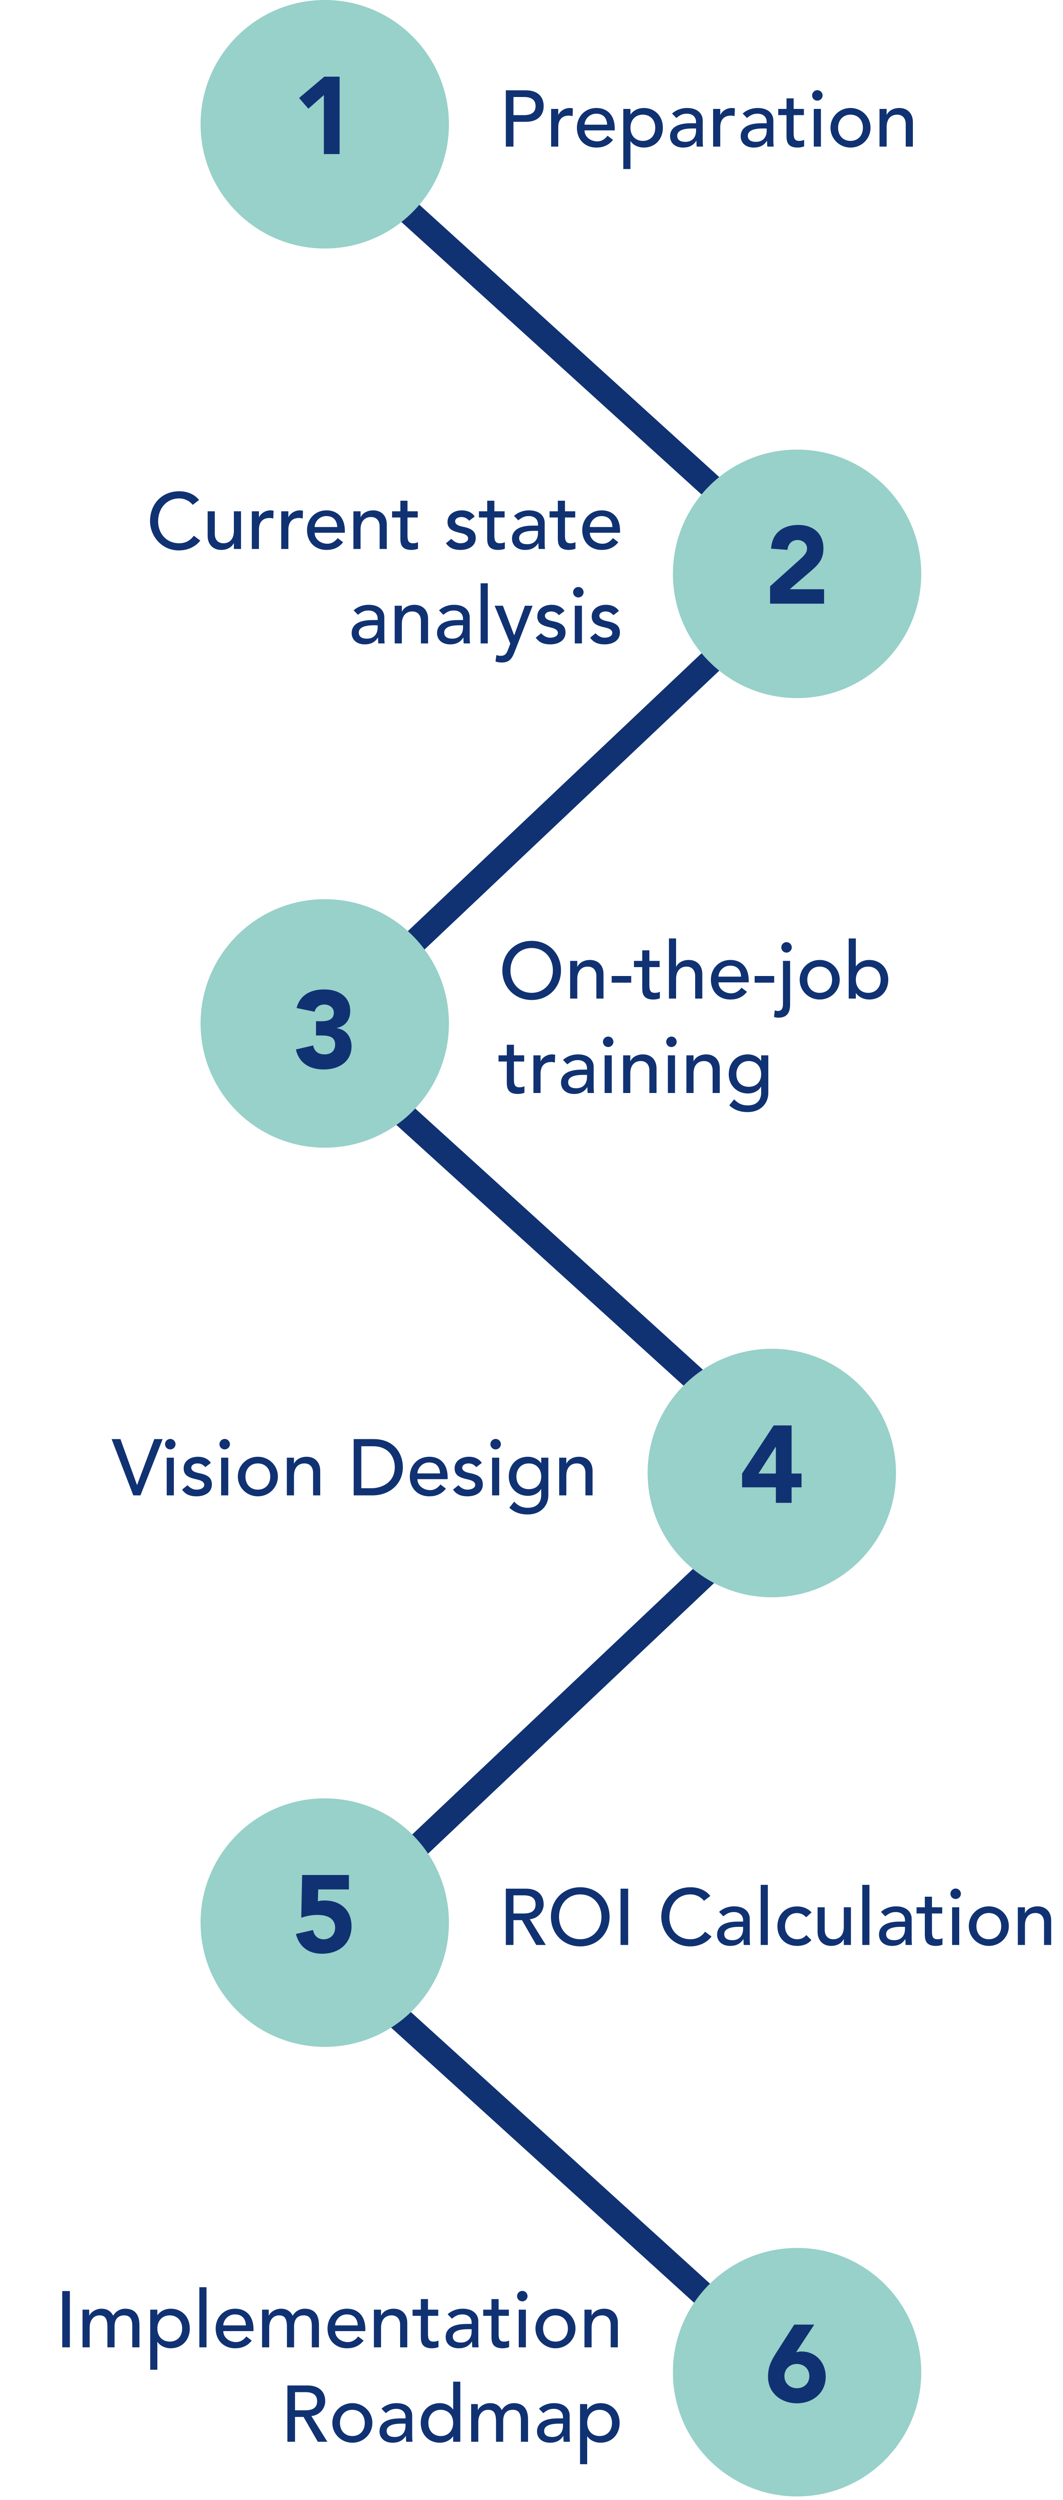 <?xml version="1.0" encoding="UTF-8"?>
<svg xmlns="http://www.w3.org/2000/svg" width="214" height="503" viewBox="0 0 214 503" fill="none">
  <path d="M63.609 25.681L162.145 115.098L63.609 208.264L162.145 297.681L63.609 390.847L162.145 480.264" stroke="#103273" stroke-width="5" stroke-linecap="round" stroke-linejoin="round"></path>
  <circle cx="65.377" cy="205.909" r="25" fill="#97D1C9"></circle>
  <path d="M65.247 199.069C62.277 199.069 60.341 200.367 59.703 202.809L63.333 203.557C63.575 202.611 64.345 202.105 65.269 202.105C66.325 202.105 67.205 202.743 67.205 203.733C67.205 204.965 66.347 205.471 64.631 205.471H63.619V208.331H64.477C65.687 208.331 67.469 208.331 67.469 210.135C67.469 211.389 66.699 212.137 65.357 212.137C63.971 212.137 63.267 211.455 63.047 210.333L59.571 211.147C60.143 213.721 62.145 215.173 65.159 215.173C68.459 215.173 70.769 213.435 70.769 210.509C70.769 208.683 69.691 207.121 67.843 206.879V206.813C69.515 206.461 70.505 205.185 70.505 203.403C70.505 200.631 68.327 199.069 65.247 199.069Z" fill="#103273"></path>
  <path d="M107.033 189.293C103.641 189.293 101.129 191.837 101.129 195.245C101.129 198.717 103.721 201.197 107.033 201.197C110.505 201.197 112.937 198.573 112.937 195.245C112.937 191.709 110.313 189.293 107.033 189.293ZM102.761 195.245C102.761 192.669 104.553 190.733 107.017 190.733C109.625 190.733 111.305 192.749 111.305 195.245C111.305 197.821 109.513 199.757 107.033 199.757C104.425 199.757 102.761 197.709 102.761 195.245ZM118.745 193.133C117.641 193.133 116.649 193.645 116.249 194.493H116.217V193.325H114.777V200.909H116.217V196.941C116.217 195.421 117.001 194.477 118.329 194.477C119.417 194.477 120.057 195.213 120.057 196.381V200.909H121.497V195.965C121.497 194.253 120.441 193.133 118.745 193.133ZM123.14 196.365V197.709H127.076V196.365H123.14ZM129.291 191.197V193.325H127.627V194.573H129.291V198.621C129.291 199.661 129.307 201.101 131.531 201.101C131.947 201.101 132.571 201.005 132.843 200.845V199.533C132.555 199.709 132.139 199.757 131.819 199.757C130.923 199.757 130.731 199.197 130.731 198.221V194.573H132.795V193.325H130.731V191.197H129.291ZM134.668 188.813V200.909H136.108V196.941C136.108 195.421 136.892 194.477 138.22 194.477C139.308 194.477 139.948 195.213 139.948 196.381V200.909H141.388V195.965C141.388 194.237 140.316 193.133 138.636 193.133C137.532 193.133 136.54 193.645 136.14 194.493H136.108V188.813H134.668ZM147.031 193.133C144.727 193.133 143.111 194.877 143.111 197.117C143.111 199.533 144.759 201.101 147.015 201.101C148.471 201.101 149.559 200.589 150.375 199.549L149.287 198.717C148.727 199.405 148.087 199.853 147.207 199.853C145.879 199.853 144.647 198.957 144.647 197.645H150.727V197.245C150.727 194.621 149.271 193.133 147.031 193.133ZM144.647 196.493C144.647 195.581 145.479 194.285 146.999 194.285C148.343 194.285 149.143 195.069 149.191 196.493H144.647ZM151.921 196.365V197.709H155.857V196.365H151.921ZM158.344 189.549C157.784 189.549 157.288 190.013 157.288 190.605C157.288 191.197 157.752 191.661 158.344 191.661C158.904 191.661 159.4 191.197 159.4 190.605C159.4 190.029 158.92 189.549 158.344 189.549ZM157.624 193.325V201.997C157.624 202.861 157.368 203.405 156.568 203.405C156.392 203.405 156.232 203.357 155.976 203.277L155.816 204.605C156.12 204.717 156.424 204.749 156.744 204.749C158.248 204.749 159.064 203.949 159.064 202.077V193.325H157.624ZM165.02 193.133C162.764 193.133 160.988 194.909 160.988 197.117C160.988 199.373 162.828 201.101 165.02 201.101C167.276 201.101 169.052 199.325 169.052 197.117C169.052 194.797 167.164 193.133 165.02 193.133ZM162.524 197.117C162.524 195.565 163.532 194.477 165.004 194.477C166.492 194.477 167.516 195.517 167.516 197.117C167.516 198.685 166.524 199.757 165.02 199.757C163.532 199.757 162.524 198.701 162.524 197.117ZM170.856 188.813V200.909H172.296V199.821H172.328C172.888 200.637 173.944 201.101 174.984 201.101C177.32 201.101 178.824 199.357 178.824 197.117C178.824 194.765 177.224 193.133 174.968 193.133C173.912 193.133 172.84 193.613 172.328 194.413H172.296V188.813H170.856ZM172.296 197.117C172.296 195.517 173.32 194.477 174.776 194.477C176.264 194.477 177.288 195.517 177.288 197.117C177.288 198.669 176.296 199.757 174.792 199.757C173.288 199.757 172.296 198.685 172.296 197.117ZM102.025 210.197V212.325H100.361V213.573H102.025V217.621C102.025 218.661 102.041 220.101 104.265 220.101C104.681 220.101 105.305 220.005 105.577 219.845V218.533C105.289 218.709 104.873 218.757 104.553 218.757C103.657 218.757 103.465 218.197 103.465 217.221V213.573H105.529V212.325H103.465V210.197H102.025ZM111.131 212.133C110.187 212.133 109.243 212.677 108.859 213.493H108.827V212.325H107.387V219.909H108.827V216.037C108.827 214.501 109.563 213.669 110.987 213.669C111.243 213.669 111.467 213.717 111.707 213.781L111.771 212.229C111.611 212.165 111.371 212.133 111.131 212.133ZM116.349 212.133C115.261 212.133 114.141 212.517 113.341 213.253L114.205 214.149C115.037 213.477 115.533 213.285 116.349 213.285C117.421 213.285 118.173 213.909 118.173 214.933V215.205H117.101C114.125 215.205 112.941 216.309 112.941 217.829C112.941 219.237 114.045 220.101 115.565 220.101C116.717 220.101 117.565 219.733 118.221 218.757H118.253C118.253 219.205 118.269 219.525 118.301 219.909H119.581C119.533 219.509 119.517 218.901 119.517 218.677V214.613C119.517 213.429 118.637 212.133 116.349 212.133ZM114.381 217.717C114.381 216.981 115.021 216.261 117.357 216.261H118.173V216.677C118.173 218.149 117.309 218.949 116.013 218.949C114.909 218.949 114.381 218.501 114.381 217.717ZM122.438 208.549C121.878 208.549 121.382 209.013 121.382 209.605C121.382 210.197 121.846 210.661 122.438 210.661C122.998 210.661 123.494 210.197 123.494 209.605C123.494 209.029 123.014 208.549 122.438 208.549ZM121.718 212.325V219.909H123.158V212.325H121.718ZM129.417 212.133C128.313 212.133 127.321 212.645 126.921 213.493H126.889V212.325H125.449V219.909H126.889V215.941C126.889 214.421 127.673 213.477 129.001 213.477C130.089 213.477 130.729 214.213 130.729 215.381V219.909H132.169V214.965C132.169 213.253 131.113 212.133 129.417 212.133ZM135.172 208.549C134.612 208.549 134.116 209.013 134.116 209.605C134.116 210.197 134.58 210.661 135.172 210.661C135.732 210.661 136.228 210.197 136.228 209.605C136.228 209.029 135.748 208.549 135.172 208.549ZM134.452 212.325V219.909H135.892V212.325H134.452ZM142.152 212.133C141.048 212.133 140.056 212.645 139.656 213.493H139.624V212.325H138.184V219.909H139.624V215.941C139.624 214.421 140.408 213.477 141.736 213.477C142.824 213.477 143.464 214.213 143.464 215.381V219.909H144.904V214.965C144.904 213.253 143.848 212.133 142.152 212.133ZM150.562 212.133C148.338 212.133 146.706 213.717 146.706 216.149C146.706 218.437 148.434 220.005 150.562 220.005C151.65 220.005 152.674 219.541 153.186 218.661H153.234V219.813C153.234 221.413 152.306 222.405 150.514 222.405C149.378 222.405 148.546 221.973 147.794 221.173L146.818 222.389C147.874 223.381 149.09 223.749 150.53 223.749C153.186 223.749 154.674 221.941 154.674 219.909V212.325H153.234V213.413H153.202C152.642 212.613 151.634 212.133 150.562 212.133ZM148.242 216.117C148.242 214.565 149.25 213.477 150.722 213.477C152.21 213.477 153.234 214.517 153.234 216.117C153.234 217.669 152.258 218.661 150.738 218.661C149.186 218.661 148.242 217.621 148.242 216.117Z" fill="#103273"></path>
  <circle cx="65.377" cy="386.817" r="25" fill="#97D1C9"></circle>
  <path d="M60.825 377.241L60.649 385.843C61.727 385.469 62.827 385.271 63.883 385.271C66.193 385.271 67.469 386.173 67.469 387.845C67.469 389.275 66.457 390.177 65.159 390.177C63.993 390.177 63.201 389.429 63.025 388.307L59.571 389.099C60.253 391.717 62.123 393.081 64.829 393.081C68.371 393.081 70.769 390.925 70.769 387.515C70.769 384.479 68.723 382.367 65.357 382.367C64.807 382.367 64.367 382.411 63.993 382.543L64.059 380.145H70.241V377.241H60.825Z" fill="#103273"></path>
  <path d="M101.833 379.989V391.317H103.369V386.325H105.081L107.961 391.317H109.881L106.665 386.149H106.681C108.569 385.909 109.449 384.405 109.449 383.157C109.449 380.949 107.865 379.989 105.897 379.989H101.833ZM103.369 384.981V381.333H105.449C107.017 381.333 107.817 381.925 107.817 383.157C107.817 384.405 107.033 384.981 105.449 384.981H103.369ZM116.814 379.701C113.422 379.701 110.91 382.245 110.91 385.653C110.91 389.125 113.502 391.605 116.814 391.605C120.286 391.605 122.718 388.981 122.718 385.653C122.718 382.117 120.094 379.701 116.814 379.701ZM112.542 385.653C112.542 383.077 114.334 381.141 116.798 381.141C119.406 381.141 121.086 383.157 121.086 385.653C121.086 388.229 119.294 390.165 116.814 390.165C114.206 390.165 112.542 388.117 112.542 385.653ZM124.927 379.989V391.317H126.463V379.989H124.927ZM139.033 379.701C135.465 379.701 133.129 382.309 133.129 385.733C133.129 388.533 135.305 391.605 138.953 391.605C140.777 391.605 142.361 390.805 143.241 389.621L141.945 388.645C141.257 389.605 140.297 390.165 138.985 390.165C136.409 390.165 134.761 388.181 134.761 385.749C134.761 383.173 136.457 381.141 138.985 381.141C140.041 381.141 141.049 381.589 141.721 382.437L143.001 381.461C142.121 380.325 140.633 379.701 139.033 379.701ZM147.771 383.541C146.683 383.541 145.563 383.925 144.763 384.661L145.627 385.557C146.459 384.885 146.955 384.693 147.771 384.693C148.843 384.693 149.595 385.317 149.595 386.341V386.613H148.523C145.547 386.613 144.363 387.717 144.363 389.237C144.363 390.645 145.467 391.509 146.987 391.509C148.139 391.509 148.987 391.141 149.643 390.165H149.675C149.675 390.613 149.691 390.933 149.723 391.317H151.003C150.955 390.917 150.939 390.309 150.939 390.085V386.021C150.939 384.837 150.059 383.541 147.771 383.541ZM145.803 389.125C145.803 388.389 146.443 387.669 148.779 387.669H149.595V388.085C149.595 389.557 148.731 390.357 147.435 390.357C146.331 390.357 145.803 389.909 145.803 389.125ZM153.139 379.221V391.317H154.579V379.221H153.139ZM160.471 383.557C158.151 383.557 156.503 385.189 156.503 387.557C156.503 389.893 158.135 391.509 160.471 391.509C161.575 391.509 162.599 391.189 163.351 390.341L162.327 389.317C161.831 389.877 161.303 390.165 160.487 390.165C159.047 390.165 158.039 389.061 158.039 387.589C158.039 386.021 158.967 384.901 160.407 384.901C161.207 384.901 161.767 385.189 162.295 385.749L163.383 384.757C162.631 383.941 161.575 383.557 160.471 383.557ZM164.59 383.733V388.677C164.59 390.389 165.662 391.509 167.342 391.509C168.462 391.509 169.438 390.997 169.838 390.149H169.87V391.317H171.31V383.733H169.87V387.701C169.87 389.205 169.102 390.165 167.758 390.165C166.686 390.165 166.03 389.461 166.03 388.277V383.733H164.59ZM173.593 379.221V391.317H175.033V379.221H173.593ZM180.364 383.541C179.276 383.541 178.156 383.925 177.356 384.661L178.22 385.557C179.052 384.885 179.548 384.693 180.364 384.693C181.436 384.693 182.188 385.317 182.188 386.341V386.613H181.116C178.14 386.613 176.956 387.717 176.956 389.237C176.956 390.645 178.06 391.509 179.58 391.509C180.732 391.509 181.58 391.141 182.236 390.165H182.268C182.268 390.613 182.284 390.933 182.316 391.317H183.596C183.548 390.917 183.532 390.309 183.532 390.085V386.021C183.532 384.837 182.652 383.541 180.364 383.541ZM178.396 389.125C178.396 388.389 179.036 387.669 181.372 387.669H182.188V388.085C182.188 389.557 181.324 390.357 180.028 390.357C178.924 390.357 178.396 389.909 178.396 389.125ZM186.181 381.605V383.733H184.517V384.981H186.181V389.029C186.181 390.069 186.197 391.509 188.421 391.509C188.837 391.509 189.461 391.413 189.733 391.253V389.941C189.445 390.117 189.029 390.165 188.709 390.165C187.813 390.165 187.621 389.605 187.621 388.629V384.981H189.685V383.733H187.621V381.605H186.181ZM192.391 379.957C191.831 379.957 191.335 380.421 191.335 381.013C191.335 381.605 191.799 382.069 192.391 382.069C192.951 382.069 193.447 381.605 193.447 381.013C193.447 380.437 192.967 379.957 192.391 379.957ZM191.671 383.733V391.317H193.111V383.733H191.671ZM199.066 383.541C196.81 383.541 195.034 385.317 195.034 387.525C195.034 389.781 196.874 391.509 199.066 391.509C201.322 391.509 203.098 389.733 203.098 387.525C203.098 385.205 201.21 383.541 199.066 383.541ZM196.57 387.525C196.57 385.973 197.578 384.885 199.05 384.885C200.538 384.885 201.562 385.925 201.562 387.525C201.562 389.093 200.57 390.165 199.066 390.165C197.578 390.165 196.57 389.109 196.57 387.525ZM208.87 383.541C207.766 383.541 206.774 384.053 206.374 384.901H206.342V383.733H204.902V391.317H206.342V387.349C206.342 385.829 207.126 384.885 208.454 384.885C209.542 384.885 210.182 385.621 210.182 386.789V391.317H211.622V386.373C211.622 384.661 210.566 383.541 208.87 383.541Z" fill="#103273"></path>
  <circle cx="65.377" cy="25" r="25" fill="#97D1C9"></circle>
  <path d="M65.291 15.424L60.209 19.714L62.079 21.87L65.203 19.12V31H68.371V15.424H65.291Z" fill="#103273"></path>
  <path d="M101.833 18.172V29.5H103.369V24.508H105.897C108.041 24.508 109.449 23.388 109.449 21.34C109.449 19.308 108.073 18.172 105.897 18.172H101.833ZM103.369 23.164V19.516H105.449C107.017 19.516 107.817 20.108 107.817 21.34C107.817 22.588 107.033 23.164 105.449 23.164H103.369ZM114.693 21.724C113.749 21.724 112.805 22.268 112.421 23.084H112.389V21.916H110.949V29.5H112.389V25.628C112.389 24.092 113.125 23.26 114.549 23.26C114.805 23.26 115.029 23.308 115.269 23.372L115.333 21.82C115.173 21.756 114.933 21.724 114.693 21.724ZM120.062 21.724C117.758 21.724 116.142 23.468 116.142 25.708C116.142 28.124 117.79 29.692 120.046 29.692C121.502 29.692 122.59 29.18 123.406 28.14L122.318 27.308C121.758 27.996 121.118 28.444 120.238 28.444C118.91 28.444 117.678 27.548 117.678 26.236H123.758V25.836C123.758 23.212 122.302 21.724 120.062 21.724ZM117.678 25.084C117.678 24.172 118.51 22.876 120.03 22.876C121.374 22.876 122.174 23.66 122.222 25.084H117.678ZM129.609 21.724C128.521 21.724 127.529 22.188 126.953 23.004H126.921V21.916H125.481V34.012H126.921V28.412H126.953C127.449 29.18 128.489 29.692 129.593 29.692C131.865 29.692 133.449 28.044 133.449 25.708C133.449 23.324 131.817 21.724 129.609 21.724ZM126.921 25.708C126.921 24.108 127.945 23.068 129.401 23.068C130.889 23.068 131.913 24.108 131.913 25.708C131.913 27.308 130.921 28.348 129.417 28.348C127.913 28.348 126.921 27.276 126.921 25.708ZM138.302 21.724C137.214 21.724 136.094 22.108 135.294 22.844L136.158 23.74C136.99 23.068 137.486 22.876 138.302 22.876C139.374 22.876 140.126 23.5 140.126 24.524V24.796H139.054C136.078 24.796 134.894 25.9 134.894 27.42C134.894 28.828 135.998 29.692 137.518 29.692C138.67 29.692 139.518 29.324 140.174 28.348H140.206C140.206 28.796 140.222 29.116 140.254 29.5H141.534C141.486 29.1 141.47 28.492 141.47 28.268V24.204C141.47 23.02 140.59 21.724 138.302 21.724ZM136.334 27.308C136.334 26.572 136.974 25.852 139.31 25.852H140.126V26.268C140.126 27.74 139.262 28.54 137.966 28.54C136.862 28.54 136.334 28.092 136.334 27.308ZM147.303 21.724C146.359 21.724 145.415 22.268 145.031 23.084H144.999V21.916H143.559V29.5H144.999V25.628C144.999 24.092 145.735 23.26 147.159 23.26C147.415 23.26 147.639 23.308 147.879 23.372L147.943 21.82C147.783 21.756 147.543 21.724 147.303 21.724ZM152.521 21.724C151.433 21.724 150.313 22.108 149.513 22.844L150.377 23.74C151.209 23.068 151.705 22.876 152.521 22.876C153.593 22.876 154.345 23.5 154.345 24.524V24.796H153.273C150.297 24.796 149.113 25.9 149.113 27.42C149.113 28.828 150.217 29.692 151.737 29.692C152.889 29.692 153.737 29.324 154.393 28.348H154.425C154.425 28.796 154.441 29.116 154.473 29.5H155.753C155.705 29.1 155.689 28.492 155.689 28.268V24.204C155.689 23.02 154.809 21.724 152.521 21.724ZM150.553 27.308C150.553 26.572 151.193 25.852 153.529 25.852H154.345V26.268C154.345 27.74 153.481 28.54 152.185 28.54C151.081 28.54 150.553 28.092 150.553 27.308ZM158.337 19.788V21.916H156.673V23.164H158.337V27.212C158.337 28.252 158.353 29.692 160.577 29.692C160.993 29.692 161.617 29.596 161.889 29.436V28.124C161.601 28.3 161.185 28.348 160.865 28.348C159.969 28.348 159.777 27.788 159.777 26.812V23.164H161.841V21.916H159.777V19.788H158.337ZM164.547 18.14C163.987 18.14 163.491 18.604 163.491 19.196C163.491 19.788 163.955 20.252 164.547 20.252C165.107 20.252 165.603 19.788 165.603 19.196C165.603 18.62 165.123 18.14 164.547 18.14ZM163.827 21.916V29.5H165.267V21.916H163.827ZM171.223 21.724C168.967 21.724 167.191 23.5 167.191 25.708C167.191 27.964 169.031 29.692 171.223 29.692C173.479 29.692 175.255 27.916 175.255 25.708C175.255 23.388 173.367 21.724 171.223 21.724ZM168.727 25.708C168.727 24.156 169.735 23.068 171.207 23.068C172.695 23.068 173.719 24.108 173.719 25.708C173.719 27.276 172.727 28.348 171.223 28.348C169.735 28.348 168.727 27.292 168.727 25.708ZM181.027 21.724C179.923 21.724 178.931 22.236 178.531 23.084H178.499V21.916H177.059V29.5H178.499V25.532C178.499 24.012 179.283 23.068 180.611 23.068C181.699 23.068 182.339 23.804 182.339 24.972V29.5H183.779V24.556C183.779 22.844 182.723 21.724 181.027 21.724Z" fill="#103273"></path>
  <path d="M22.468 289.535L26.837 300.863H28.276L32.74 289.535H31.061L27.605 298.751H27.573L24.244 289.535H22.468ZM34.281 289.503C33.721 289.503 33.225 289.967 33.225 290.559C33.225 291.151 33.689 291.615 34.281 291.615C34.841 291.615 35.337 291.151 35.337 290.559C35.337 289.983 34.857 289.503 34.281 289.503ZM33.561 293.279V300.863H35.001V293.279H33.561ZM39.853 293.087C38.413 293.087 36.973 293.855 36.973 295.423C36.973 296.799 37.901 297.295 39.677 297.663C40.589 297.871 41.117 298.175 41.117 298.751C41.117 299.375 40.381 299.711 39.581 299.711C38.957 299.711 38.397 299.487 37.741 298.815L36.653 299.711C37.309 300.623 38.173 301.055 39.565 301.055C41.149 301.055 42.653 300.335 42.653 298.671C42.653 297.295 41.805 296.719 39.997 296.367C39.117 296.191 38.509 295.903 38.509 295.279C38.509 294.783 39.053 294.431 39.773 294.431C40.493 294.431 40.973 294.767 41.325 295.183L42.445 294.335C41.965 293.535 41.005 293.087 39.853 293.087ZM45.234 289.503C44.675 289.503 44.178 289.967 44.178 290.559C44.178 291.151 44.642 291.615 45.234 291.615C45.794 291.615 46.291 291.151 46.291 290.559C46.291 289.983 45.81 289.503 45.234 289.503ZM44.514 293.279V300.863H45.955V293.279H44.514ZM51.91 293.087C49.654 293.087 47.878 294.863 47.878 297.071C47.878 299.327 49.718 301.055 51.91 301.055C54.166 301.055 55.942 299.279 55.942 297.071C55.942 294.751 54.054 293.087 51.91 293.087ZM49.414 297.071C49.414 295.519 50.422 294.431 51.894 294.431C53.382 294.431 54.406 295.471 54.406 297.071C54.406 298.639 53.414 299.711 51.91 299.711C50.422 299.711 49.414 298.655 49.414 297.071ZM61.714 293.087C60.61 293.087 59.618 293.599 59.218 294.447H59.186V293.279H57.746V300.863H59.186V296.895C59.186 295.375 59.97 294.431 61.298 294.431C62.386 294.431 63.026 295.167 63.026 296.335V300.863H64.466V295.919C64.466 294.207 63.41 293.087 61.714 293.087ZM71.202 289.535V300.863H74.994C78.562 300.863 81.106 298.447 81.106 295.199C81.106 292.415 79.314 289.535 75.234 289.535H71.202ZM72.738 299.423V290.975H75.122C78.114 290.975 79.474 293.039 79.474 295.199C79.474 298.255 76.898 299.423 74.754 299.423H72.738ZM86.421 293.087C84.117 293.087 82.501 294.831 82.501 297.071C82.501 299.487 84.149 301.055 86.405 301.055C87.861 301.055 88.949 300.543 89.765 299.503L88.677 298.671C88.117 299.359 87.477 299.807 86.597 299.807C85.269 299.807 84.037 298.911 84.037 297.599H90.117V297.199C90.117 294.575 88.661 293.087 86.421 293.087ZM84.037 296.447C84.037 295.535 84.869 294.239 86.389 294.239C87.733 294.239 88.533 295.023 88.581 296.447H84.037ZM94.4 293.087C92.96 293.087 91.52 293.855 91.52 295.423C91.52 296.799 92.448 297.295 94.224 297.663C95.136 297.871 95.664 298.175 95.664 298.751C95.664 299.375 94.928 299.711 94.128 299.711C93.504 299.711 92.944 299.487 92.288 298.815L91.2 299.711C91.856 300.623 92.72 301.055 94.112 301.055C95.696 301.055 97.2 300.335 97.2 298.671C97.2 297.295 96.352 296.719 94.544 296.367C93.664 296.191 93.056 295.903 93.056 295.279C93.056 294.783 93.6 294.431 94.32 294.431C95.04 294.431 95.52 294.767 95.872 295.183L96.992 294.335C96.512 293.535 95.552 293.087 94.4 293.087ZM99.781 289.503C99.221 289.503 98.725 289.967 98.725 290.559C98.725 291.151 99.189 291.615 99.781 291.615C100.341 291.615 100.837 291.151 100.837 290.559C100.837 289.983 100.357 289.503 99.781 289.503ZM99.061 293.279V300.863H100.501V293.279H99.061ZM106.281 293.087C104.057 293.087 102.425 294.671 102.425 297.103C102.425 299.391 104.153 300.959 106.281 300.959C107.369 300.959 108.393 300.495 108.905 299.615H108.953V300.767C108.953 302.367 108.025 303.359 106.233 303.359C105.097 303.359 104.265 302.927 103.513 302.127L102.537 303.343C103.593 304.335 104.809 304.703 106.249 304.703C108.905 304.703 110.393 302.895 110.393 300.863V293.279H108.953V294.367H108.921C108.361 293.567 107.353 293.087 106.281 293.087ZM103.961 297.071C103.961 295.519 104.969 294.431 106.441 294.431C107.929 294.431 108.953 295.471 108.953 297.071C108.953 298.623 107.977 299.615 106.457 299.615C104.905 299.615 103.961 298.575 103.961 297.071ZM116.542 293.087C115.438 293.087 114.446 293.599 114.046 294.447H114.014V293.279H112.574V300.863H114.014V296.895C114.014 295.375 114.798 294.431 116.126 294.431C117.214 294.431 117.854 295.167 117.854 296.335V300.863H119.294V295.919C119.294 294.207 118.238 293.087 116.542 293.087Z" fill="#103273"></path>
  <circle cx="155.377" cy="296.363" r="25" fill="#97D1C9"></circle>
  <path d="M155.753 286.787L149.395 296.467V299.239H156.193V302.363H159.361V299.239H161.363V296.467H159.361V286.787H155.753ZM156.193 291.099V296.467H152.695L156.149 291.099H156.193Z" fill="#103273"></path>
  <path d="M12.53 460.943V472.271H14.066V460.943H12.53ZM20.423 464.495C19.303 464.495 18.295 465.167 17.991 465.871H17.959V464.687H16.615V472.271H18.055V468.271C18.055 466.831 18.839 465.839 20.023 465.839C21.095 465.839 21.623 466.399 21.623 468.191V472.271H23.063V468.063C23.063 466.687 23.703 465.839 24.999 465.839C26.103 465.839 26.631 466.479 26.631 467.967V472.271H28.071V467.791C28.071 465.631 27.111 464.495 25.191 464.495C24.199 464.495 23.271 465.023 22.791 465.903C22.295 464.959 21.543 464.495 20.423 464.495ZM34.368 464.495C33.28 464.495 32.288 464.959 31.712 465.775H31.68V464.687H30.24V476.783H31.68V471.183H31.712C32.208 471.951 33.248 472.463 34.352 472.463C36.624 472.463 38.208 470.815 38.208 468.479C38.208 466.095 36.576 464.495 34.368 464.495ZM31.68 468.479C31.68 466.879 32.704 465.839 34.16 465.839C35.648 465.839 36.672 466.879 36.672 468.479C36.672 470.079 35.68 471.119 34.176 471.119C32.672 471.119 31.68 470.047 31.68 468.479ZM40.134 460.175V472.271H41.574V460.175H40.134ZM47.337 464.495C45.033 464.495 43.417 466.239 43.417 468.479C43.417 470.895 45.065 472.463 47.321 472.463C48.777 472.463 49.865 471.951 50.681 470.911L49.593 470.079C49.033 470.767 48.393 471.215 47.513 471.215C46.185 471.215 44.953 470.319 44.953 469.007H51.033V468.607C51.033 465.983 49.577 464.495 47.337 464.495ZM44.953 467.855C44.953 466.943 45.785 465.647 47.305 465.647C48.649 465.647 49.449 466.431 49.497 467.855H44.953ZM56.564 464.495C55.444 464.495 54.436 465.167 54.132 465.871H54.1V464.687H52.756V472.271H54.196V468.271C54.196 466.831 54.98 465.839 56.164 465.839C57.236 465.839 57.764 466.399 57.764 468.191V472.271H59.204V468.063C59.204 466.687 59.844 465.839 61.14 465.839C62.244 465.839 62.772 466.479 62.772 467.967V472.271H64.212V467.791C64.212 465.631 63.252 464.495 61.332 464.495C60.34 464.495 59.412 465.023 58.932 465.903C58.436 464.959 57.684 464.495 56.564 464.495ZM69.853 464.495C67.549 464.495 65.933 466.239 65.933 468.479C65.933 470.895 67.581 472.463 69.837 472.463C71.293 472.463 72.381 471.951 73.197 470.911L72.109 470.079C71.549 470.767 70.909 471.215 70.029 471.215C68.701 471.215 67.469 470.319 67.469 469.007H73.549V468.607C73.549 465.983 72.093 464.495 69.853 464.495ZM67.469 467.855C67.469 466.943 68.301 465.647 69.821 465.647C71.165 465.647 71.965 466.431 72.013 467.855H67.469ZM79.24 464.495C78.136 464.495 77.144 465.007 76.744 465.855H76.712V464.687H75.272V472.271H76.712V468.303C76.712 466.783 77.496 465.839 78.824 465.839C79.912 465.839 80.552 466.575 80.552 467.743V472.271H81.992V467.327C81.992 465.615 80.936 464.495 79.24 464.495ZM84.722 462.559V464.687H83.058V465.935H84.722V469.983C84.722 471.023 84.738 472.463 86.962 472.463C87.378 472.463 88.002 472.367 88.274 472.207V470.895C87.986 471.071 87.57 471.119 87.25 471.119C86.354 471.119 86.162 470.559 86.162 469.583V465.935H88.226V464.687H86.162V462.559H84.722ZM93.124 464.495C92.036 464.495 90.916 464.879 90.116 465.615L90.98 466.511C91.812 465.839 92.308 465.647 93.124 465.647C94.196 465.647 94.948 466.271 94.948 467.295V467.567H93.876C90.9 467.567 89.716 468.671 89.716 470.191C89.716 471.599 90.82 472.463 92.34 472.463C93.492 472.463 94.34 472.095 94.996 471.119H95.028C95.028 471.567 95.044 471.887 95.076 472.271H96.356C96.308 471.871 96.292 471.263 96.292 471.039V466.975C96.292 465.791 95.412 464.495 93.124 464.495ZM91.156 470.079C91.156 469.343 91.796 468.623 94.132 468.623H94.948V469.039C94.948 470.511 94.084 471.311 92.788 471.311C91.684 471.311 91.156 470.863 91.156 470.079ZM98.941 462.559V464.687H97.277V465.935H98.941V469.983C98.941 471.023 98.957 472.463 101.181 472.463C101.597 472.463 102.221 472.367 102.493 472.207V470.895C102.205 471.071 101.789 471.119 101.469 471.119C100.573 471.119 100.381 470.559 100.381 469.583V465.935H102.445V464.687H100.381V462.559H98.941ZM105.15 460.911C104.59 460.911 104.094 461.375 104.094 461.967C104.094 462.559 104.558 463.023 105.15 463.023C105.71 463.023 106.206 462.559 106.206 461.967C106.206 461.391 105.726 460.911 105.15 460.911ZM104.43 464.687V472.271H105.87V464.687H104.43ZM111.826 464.495C109.57 464.495 107.794 466.271 107.794 468.479C107.794 470.735 109.634 472.463 111.826 472.463C114.082 472.463 115.858 470.687 115.858 468.479C115.858 466.159 113.97 464.495 111.826 464.495ZM109.33 468.479C109.33 466.927 110.338 465.839 111.81 465.839C113.298 465.839 114.322 466.879 114.322 468.479C114.322 470.047 113.33 471.119 111.826 471.119C110.338 471.119 109.33 470.063 109.33 468.479ZM121.63 464.495C120.526 464.495 119.534 465.007 119.134 465.855H119.102V464.687H117.662V472.271H119.102V468.303C119.102 466.783 119.886 465.839 121.214 465.839C122.302 465.839 122.942 466.575 122.942 467.743V472.271H124.382V467.327C124.382 465.615 123.326 464.495 121.63 464.495ZM57.858 479.943V491.271H59.394V486.279H61.106L63.986 491.271H65.906L62.69 486.103H62.706C64.594 485.863 65.474 484.359 65.474 483.111C65.474 480.903 63.89 479.943 61.922 479.943H57.858ZM59.394 484.935V481.287H61.474C63.042 481.287 63.842 481.879 63.842 483.111C63.842 484.359 63.058 484.935 61.474 484.935H59.394ZM70.936 483.495C68.68 483.495 66.904 485.271 66.904 487.479C66.904 489.735 68.744 491.463 70.936 491.463C73.192 491.463 74.968 489.687 74.968 487.479C74.968 485.159 73.08 483.495 70.936 483.495ZM68.44 487.479C68.44 485.927 69.448 484.839 70.92 484.839C72.408 484.839 73.432 485.879 73.432 487.479C73.432 489.047 72.44 490.119 70.936 490.119C69.448 490.119 68.44 489.063 68.44 487.479ZM79.812 483.495C78.724 483.495 77.604 483.879 76.804 484.615L77.668 485.511C78.5 484.839 78.996 484.647 79.812 484.647C80.884 484.647 81.636 485.271 81.636 486.295V486.567H80.564C77.588 486.567 76.404 487.671 76.404 489.191C76.404 490.599 77.508 491.463 79.028 491.463C80.18 491.463 81.028 491.095 81.684 490.119H81.716C81.716 490.567 81.732 490.887 81.764 491.271H83.044C82.996 490.871 82.98 490.263 82.98 490.039V485.975C82.98 484.791 82.1 483.495 79.812 483.495ZM77.844 489.079C77.844 488.343 78.484 487.623 80.82 487.623H81.636V488.039C81.636 489.511 80.772 490.311 79.476 490.311C78.372 490.311 77.844 489.863 77.844 489.079ZM91.228 479.175V484.775H91.197C90.653 483.959 89.597 483.495 88.556 483.495C86.317 483.495 84.701 485.127 84.701 487.479C84.701 489.831 86.317 491.463 88.556 491.463C89.612 491.463 90.636 490.999 91.197 490.183H91.228V491.271H92.668V479.175H91.228ZM86.237 487.479C86.237 485.895 87.245 484.839 88.716 484.839C90.204 484.839 91.228 485.879 91.228 487.479C91.228 489.047 90.237 490.119 88.733 490.119C87.245 490.119 86.237 489.063 86.237 487.479ZM98.658 483.495C97.538 483.495 96.53 484.167 96.226 484.871H96.194V483.687H94.85V491.271H96.29V487.271C96.29 485.831 97.074 484.839 98.258 484.839C99.33 484.839 99.858 485.399 99.858 487.191V491.271H101.298V487.063C101.298 485.687 101.938 484.839 103.234 484.839C104.338 484.839 104.866 485.479 104.866 486.967V491.271H106.306V486.791C106.306 484.631 105.346 483.495 103.426 483.495C102.434 483.495 101.506 484.023 101.026 484.903C100.53 483.959 99.778 483.495 98.658 483.495ZM111.515 483.495C110.427 483.495 109.307 483.879 108.507 484.615L109.371 485.511C110.203 484.839 110.699 484.647 111.515 484.647C112.587 484.647 113.339 485.271 113.339 486.295V486.567H112.267C109.291 486.567 108.107 487.671 108.107 489.191C108.107 490.599 109.211 491.463 110.731 491.463C111.883 491.463 112.731 491.095 113.387 490.119H113.419C113.419 490.567 113.435 490.887 113.467 491.271H114.747C114.699 490.871 114.683 490.263 114.683 490.039V485.975C114.683 484.791 113.803 483.495 111.515 483.495ZM109.547 489.079C109.547 488.343 110.187 487.623 112.523 487.623H113.339V488.039C113.339 489.511 112.475 490.311 111.179 490.311C110.075 490.311 109.547 489.863 109.547 489.079ZM120.9 483.495C119.812 483.495 118.82 483.959 118.244 484.775H118.212V483.687H116.772V495.783H118.212V490.183H118.244C118.74 490.951 119.78 491.463 120.884 491.463C123.156 491.463 124.74 489.815 124.74 487.479C124.74 485.095 123.108 483.495 120.9 483.495ZM118.212 487.479C118.212 485.879 119.236 484.839 120.692 484.839C122.18 484.839 123.204 485.879 123.204 487.479C123.204 489.079 122.212 490.119 120.708 490.119C119.204 490.119 118.212 489.047 118.212 487.479Z" fill="#103273"></path>
  <circle cx="160.465" cy="477.271" r="25" fill="#97D1C9"></circle>
  <path d="M159.895 467.695L156.507 472.997C155.385 474.735 154.615 476.033 154.615 478.189C154.615 481.577 157.387 483.535 160.423 483.535C163.569 483.535 166.231 481.489 166.231 478.189C166.231 475.307 164.229 473.107 161.347 473.107C160.973 473.107 160.621 473.173 160.269 473.261L163.921 467.695H159.895ZM157.915 478.057C157.915 476.649 158.993 475.615 160.401 475.615C161.809 475.615 162.931 476.561 162.931 478.057C162.931 479.553 161.831 480.499 160.423 480.499C159.147 480.499 157.915 479.619 157.915 478.057Z" fill="#103273"></path>
  <path d="M36.105 98.838C32.537 98.838 30.201 101.446 30.201 104.87C30.201 107.67 32.377 110.742 36.025 110.742C37.849 110.742 39.433 109.942 40.313 108.758L39.017 107.782C38.329 108.742 37.369 109.302 36.057 109.302C33.481 109.302 31.833 107.318 31.833 104.886C31.833 102.31 33.529 100.278 36.057 100.278C37.113 100.278 38.121 100.726 38.793 101.574L40.073 100.598C39.193 99.462 37.705 98.838 36.105 98.838ZM41.803 102.87V107.814C41.803 109.526 42.875 110.646 44.555 110.646C45.675 110.646 46.651 110.134 47.051 109.286H47.083V110.454H48.523V102.87H47.083V106.838C47.083 108.342 46.315 109.302 44.971 109.302C43.899 109.302 43.243 108.598 43.243 107.414V102.87H41.803ZM54.438 102.678C53.493 102.678 52.55 103.222 52.166 104.038H52.133V102.87H50.694V110.454H52.133V106.582C52.133 105.046 52.87 104.214 54.294 104.214C54.55 104.214 54.773 104.262 55.014 104.326L55.078 102.774C54.917 102.71 54.678 102.678 54.438 102.678ZM60.359 102.678C59.415 102.678 58.471 103.222 58.087 104.038H58.055V102.87H56.615V110.454H58.055V106.582C58.055 105.046 58.791 104.214 60.215 104.214C60.471 104.214 60.695 104.262 60.935 104.326L60.999 102.774C60.839 102.71 60.599 102.678 60.359 102.678ZM65.728 102.678C63.424 102.678 61.808 104.422 61.808 106.662C61.808 109.078 63.456 110.646 65.712 110.646C67.168 110.646 68.256 110.134 69.072 109.094L67.984 108.262C67.424 108.95 66.784 109.398 65.904 109.398C64.576 109.398 63.344 108.502 63.344 107.19H69.424V106.79C69.424 104.166 67.968 102.678 65.728 102.678ZM63.344 106.038C63.344 105.126 64.176 103.83 65.696 103.83C67.04 103.83 67.84 104.614 67.888 106.038H63.344ZM75.115 102.678C74.011 102.678 73.019 103.19 72.619 104.038H72.587V102.87H71.147V110.454H72.587V106.486C72.587 104.966 73.371 104.022 74.699 104.022C75.787 104.022 76.427 104.758 76.427 105.926V110.454H77.867V105.51C77.867 103.798 76.811 102.678 75.115 102.678ZM80.597 100.742V102.87H78.933V104.118H80.597V108.166C80.597 109.206 80.613 110.646 82.837 110.646C83.253 110.646 83.877 110.55 84.149 110.39V109.078C83.861 109.254 83.445 109.302 83.125 109.302C82.229 109.302 82.037 108.742 82.037 107.766V104.118H84.101V102.87H82.037V100.742H80.597ZM92.972 102.678C91.532 102.678 90.092 103.446 90.092 105.014C90.092 106.39 91.02 106.886 92.796 107.254C93.708 107.462 94.236 107.766 94.236 108.342C94.236 108.966 93.5 109.302 92.7 109.302C92.076 109.302 91.516 109.078 90.86 108.406L89.772 109.302C90.428 110.214 91.292 110.646 92.684 110.646C94.268 110.646 95.772 109.926 95.772 108.262C95.772 106.886 94.924 106.31 93.116 105.958C92.236 105.782 91.628 105.494 91.628 104.87C91.628 104.374 92.172 104.022 92.892 104.022C93.612 104.022 94.092 104.358 94.444 104.774L95.564 103.926C95.084 103.126 94.124 102.678 92.972 102.678ZM98.082 100.742V102.87H96.418V104.118H98.082V108.166C98.082 109.206 98.098 110.646 100.322 110.646C100.738 110.646 101.362 110.55 101.634 110.39V109.078C101.346 109.254 100.93 109.302 100.61 109.302C99.714 109.302 99.522 108.742 99.522 107.766V104.118H101.586V102.87H99.522V100.742H98.082ZM106.483 102.678C105.395 102.678 104.275 103.062 103.475 103.798L104.339 104.694C105.171 104.022 105.667 103.83 106.483 103.83C107.555 103.83 108.307 104.454 108.307 105.478V105.75H107.235C104.259 105.75 103.075 106.854 103.075 108.374C103.075 109.782 104.179 110.646 105.699 110.646C106.851 110.646 107.699 110.278 108.355 109.302H108.387C108.387 109.75 108.403 110.07 108.435 110.454H109.715C109.667 110.054 109.651 109.446 109.651 109.222V105.158C109.651 103.974 108.771 102.678 106.483 102.678ZM104.515 108.262C104.515 107.526 105.155 106.806 107.491 106.806H108.307V107.222C108.307 108.694 107.443 109.494 106.147 109.494C105.043 109.494 104.515 109.046 104.515 108.262ZM112.3 100.742V102.87H110.636V104.118H112.3V108.166C112.3 109.206 112.316 110.646 114.54 110.646C114.956 110.646 115.58 110.55 115.852 110.39V109.078C115.564 109.254 115.148 109.302 114.828 109.302C113.932 109.302 113.74 108.742 113.74 107.766V104.118H115.804V102.87H113.74V100.742H112.3ZM121.134 102.678C118.83 102.678 117.214 104.422 117.214 106.662C117.214 109.078 118.862 110.646 121.118 110.646C122.574 110.646 123.662 110.134 124.478 109.094L123.39 108.262C122.83 108.95 122.19 109.398 121.31 109.398C119.982 109.398 118.75 108.502 118.75 107.19H124.83V106.79C124.83 104.166 123.374 102.678 121.134 102.678ZM118.75 106.038C118.75 105.126 119.582 103.83 121.102 103.83C122.446 103.83 123.246 104.614 123.294 106.038H118.75ZM74.202 121.678C73.114 121.678 71.994 122.062 71.194 122.798L72.058 123.694C72.89 123.022 73.386 122.83 74.202 122.83C75.274 122.83 76.026 123.454 76.026 124.478V124.75H74.954C71.978 124.75 70.794 125.854 70.794 127.374C70.794 128.782 71.898 129.646 73.418 129.646C74.57 129.646 75.418 129.278 76.074 128.302H76.106C76.106 128.75 76.122 129.07 76.154 129.454H77.434C77.386 129.054 77.37 128.446 77.37 128.222V124.158C77.37 122.974 76.49 121.678 74.202 121.678ZM72.234 127.262C72.234 126.526 72.874 125.806 75.21 125.806H76.026V126.222C76.026 127.694 75.162 128.494 73.866 128.494C72.762 128.494 72.234 128.046 72.234 127.262ZM83.427 121.678C82.323 121.678 81.331 122.19 80.931 123.038H80.899V121.87H79.459V129.454H80.899V125.486C80.899 123.966 81.683 123.022 83.011 123.022C84.099 123.022 84.739 123.758 84.739 124.926V129.454H86.179V124.51C86.179 122.798 85.123 121.678 83.427 121.678ZM91.39 121.678C90.302 121.678 89.182 122.062 88.382 122.798L89.246 123.694C90.078 123.022 90.574 122.83 91.39 122.83C92.462 122.83 93.214 123.454 93.214 124.478V124.75H92.142C89.166 124.75 87.982 125.854 87.982 127.374C87.982 128.782 89.086 129.646 90.606 129.646C91.758 129.646 92.606 129.278 93.262 128.302H93.294C93.294 128.75 93.31 129.07 93.342 129.454H94.622C94.574 129.054 94.558 128.446 94.558 128.222V124.158C94.558 122.974 93.678 121.678 91.39 121.678ZM89.422 127.262C89.422 126.526 90.062 125.806 92.398 125.806H93.214V126.222C93.214 127.694 92.35 128.494 91.054 128.494C89.95 128.494 89.422 128.046 89.422 127.262ZM96.759 117.358V129.454H98.199V117.358H96.759ZM99.578 121.87L102.73 129.502L102.282 130.686C101.978 131.486 101.69 131.95 100.794 131.95C100.506 131.95 100.218 131.886 99.93 131.79L99.754 133.086C100.154 133.246 100.586 133.294 101.034 133.294C102.602 133.294 103.114 132.43 103.642 131.054L107.226 121.87H105.674L103.53 127.79H103.498L101.242 121.87H99.578ZM111.05 121.678C109.61 121.678 108.17 122.446 108.17 124.014C108.17 125.39 109.098 125.886 110.874 126.254C111.786 126.462 112.314 126.766 112.314 127.342C112.314 127.966 111.578 128.302 110.778 128.302C110.154 128.302 109.594 128.078 108.938 127.406L107.85 128.302C108.506 129.214 109.37 129.646 110.762 129.646C112.346 129.646 113.85 128.926 113.85 127.262C113.85 125.886 113.002 125.31 111.194 124.958C110.314 124.782 109.706 124.494 109.706 123.87C109.706 123.374 110.25 123.022 110.97 123.022C111.69 123.022 112.17 123.358 112.522 123.774L113.642 122.926C113.162 122.126 112.202 121.678 111.05 121.678ZM116.432 118.094C115.872 118.094 115.376 118.558 115.376 119.15C115.376 119.742 115.84 120.206 116.432 120.206C116.992 120.206 117.488 119.742 117.488 119.15C117.488 118.574 117.008 118.094 116.432 118.094ZM115.712 121.87V129.454H117.152V121.87H115.712ZM122.003 121.678C120.563 121.678 119.123 122.446 119.123 124.014C119.123 125.39 120.051 125.886 121.827 126.254C122.739 126.462 123.267 126.766 123.267 127.342C123.267 127.966 122.531 128.302 121.731 128.302C121.107 128.302 120.547 128.078 119.891 127.406L118.803 128.302C119.459 129.214 120.323 129.646 121.715 129.646C123.299 129.646 124.803 128.926 124.803 127.262C124.803 125.886 123.955 125.31 122.147 124.958C121.267 124.782 120.659 124.494 120.659 123.87C120.659 123.374 121.203 123.022 121.923 123.022C122.643 123.022 123.123 123.358 123.475 123.774L124.595 122.926C124.115 122.126 123.155 121.678 122.003 121.678Z" fill="#103273"></path>
  <circle cx="160.465" cy="115.454" r="25" fill="#97D1C9"></circle>
  <path d="M160.731 105.614C157.519 105.614 155.429 107.308 155.231 110.388L158.531 110.63C158.641 109.42 159.433 108.65 160.555 108.65C161.567 108.65 162.469 109.332 162.469 110.344C162.469 111.026 162.183 111.532 161.083 112.522L155.033 117.956V121.454H165.901V118.55H158.993L163.393 114.766C165.065 113.314 165.769 112.28 165.769 110.3C165.769 107.352 163.723 105.614 160.731 105.614Z" fill="#103273"></path>
</svg>
